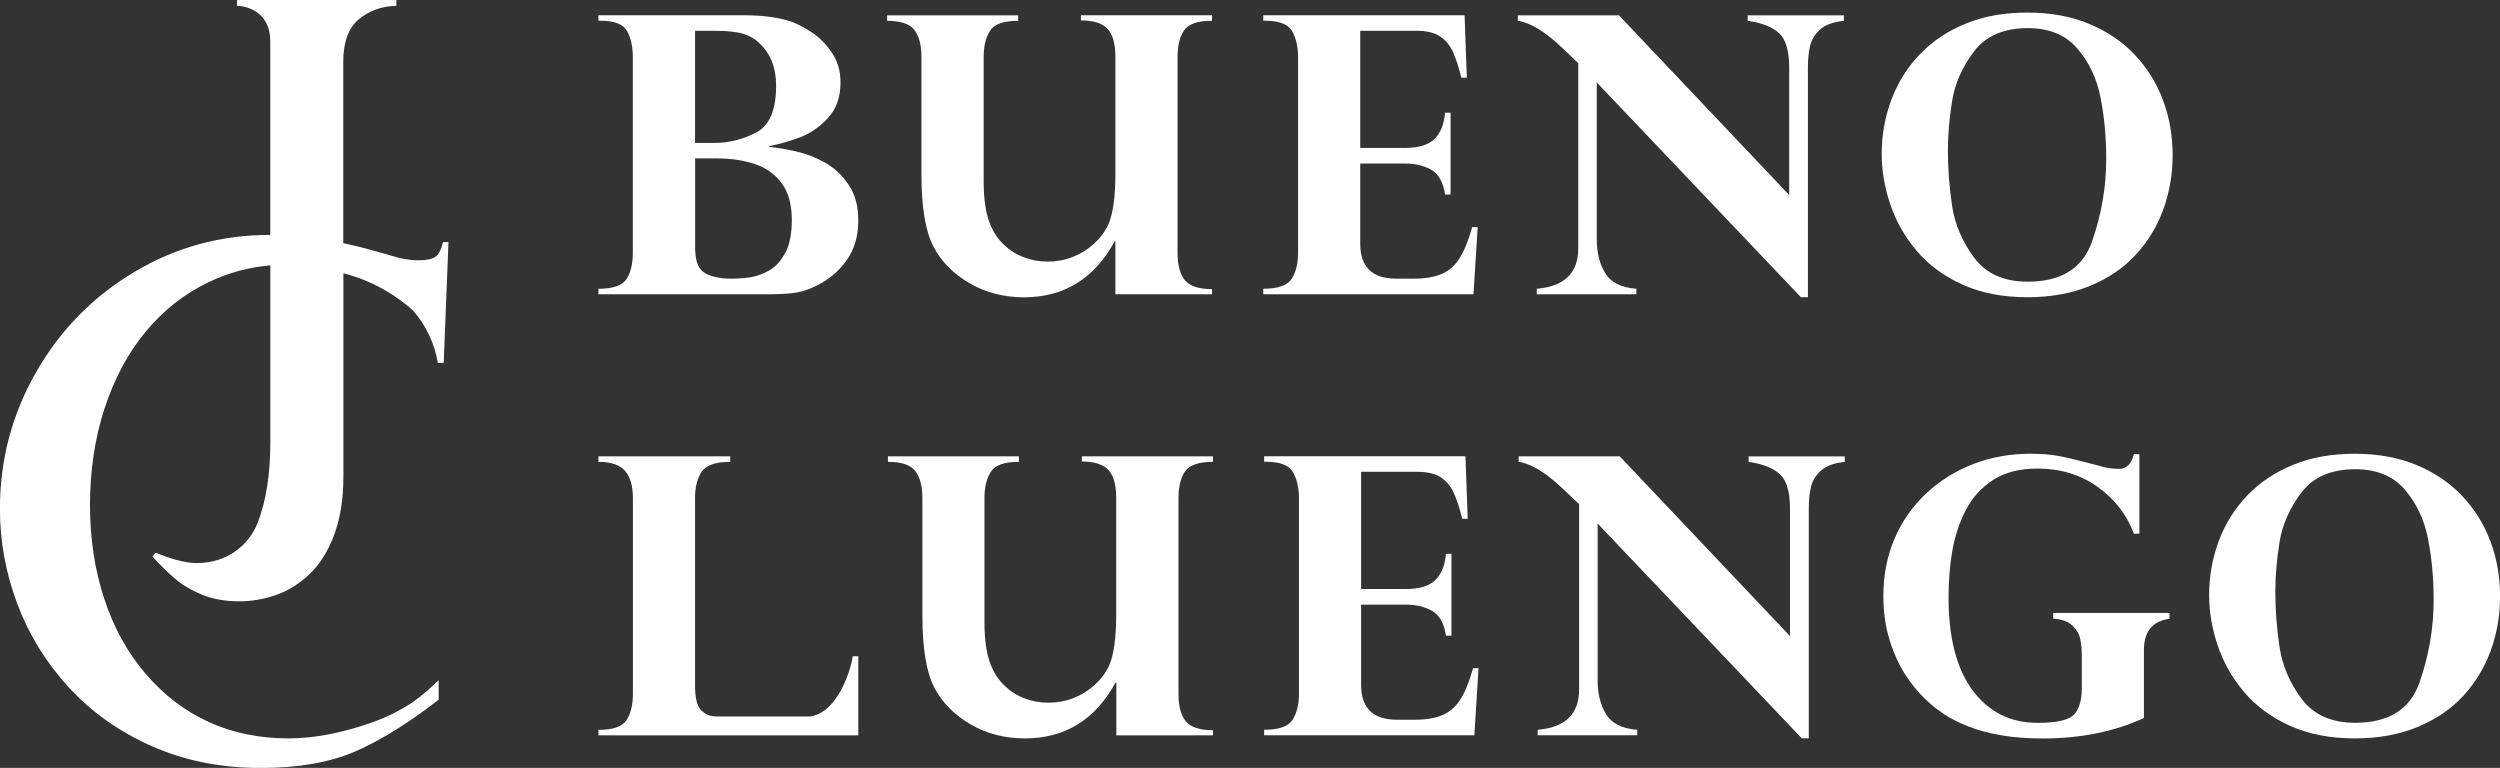 <?xml version="1.0" encoding="UTF-8"?>
<svg id="Capa_2" data-name="Capa 2" xmlns="http://www.w3.org/2000/svg" viewBox="0 0 345.95 106.26">
  <rect x="0" y="0" width="345.95" height="106.26" fill="#333333" stroke="none"/>
  <defs>
    <style>
      .cls-1 {
        fill: #fff;
      }
    </style>
  </defs>
  <g id="Capa_1-2" data-name="Capa 1">
    <g>
      <path class="cls-1" d="M60.33,35.47c-.41.36-1.23.55-2.47.55-.66,0-1.47-.09-2.42-.28l-4.93-1.38c-1.02-.27-2.02-.5-3.01-.71V8.58c0-2.72.7-4.68,2.11-5.88,1.41-1.2,3.15-1.83,5.24-1.9v-.8h-22.06v.8c1.5.05,4.61.92,4.61,4.91v26.8s-.09,0-.13,0c-6.7,0-12.92,1.7-18.64,5.1-5.72,3.4-10.26,8.01-13.61,13.85-3.35,5.83-5.03,12.15-5.03,18.95,0,4.52.81,8.92,2.42,13.19,1.61,4.27,3.98,8.11,7.11,11.52,3.13,3.41,6.96,6.13,11.5,8.14,4.54,2.01,9.56,3.01,15.06,3.01,5.22,0,9.57-.76,13.07-2.28s7.34-3.91,11.55-7.16v-2.7c-1.16,1.14-2.37,2.16-3.63,3.08-1.89,1.21-3.89,2.2-6,2.91-4.04,1.37-7.75,2.06-11.13,2.06-4.04,0-7.72-.75-11.03-2.26-3.32-1.51-6.23-3.73-8.75-6.67-2.52-2.94-4.43-6.41-5.74-10.4-1.31-3.99-1.97-8.33-1.97-13s.68-9.29,2.04-13.41c1.36-4.12,3.26-7.64,5.7-10.58,2.44-2.94,5.34-5.22,8.71-6.83,2.69-1.29,5.52-2.05,8.51-2.31v24.46c0,4.43-.58,8.14-1.75,11.15-1.17,3-4.1,5.59-8.43,5.59-1.82,0-4.03-.74-5.67-1.44l-.47.52c1.08,1.2,2.13,2.24,3.15,3.1,1.03.87,2.28,1.61,3.75,2.21,1.47.6,3.17.9,5.1.9,1.71,0,3.39-.28,5.05-.85,1.66-.57,3.2-1.52,4.63-2.85,1.42-1.33,2.57-3.13,3.44-5.41.87-2.28,1.31-5.01,1.31-8.21v-28.08c.41.12.81.22,1.23.35,3.18,1.02,6,2.65,8.46,4.86,1.76,2.06,2.9,4.46,3.38,7.19h.81l.66-16.7h-.76c-.22.95-.54,1.61-.95,1.97Z"/>
      <path class="cls-1" d="M114.12,22.47c-1.28-.7-2.61-1.21-3.98-1.52-1.37-.31-2.61-.52-3.71-.63v-.1c1.35-.26,2.74-.65,4.18-1.18,1.44-.52,2.75-1.42,3.93-2.67,1.18-1.26,1.77-2.91,1.77-4.95,0-1.61-.41-3-1.22-4.17-.81-1.17-1.71-2.08-2.69-2.73-.98-.65-1.91-1.14-2.8-1.49-1.77-.61-3.98-.92-6.66-.92h-20.13v.76h.31c1.94,0,3.17.49,3.68,1.47.52.98.77,2.16.77,3.54v27.1c0,1.5-.29,2.71-.86,3.62-.58.91-1.88,1.36-3.9,1.36v.76h23.25c1.42,0,2.62-.05,3.62-.16,1-.11,2.03-.41,3.09-.92,1.82-.86,3.27-2.05,4.36-3.58,1.09-1.53,1.64-3.36,1.64-5.49s-.45-3.71-1.36-5.04c-.91-1.34-2.01-2.35-3.29-3.05ZM96.18,4.26h2.67c1.8,0,3.14.14,4.04.43.89.29,1.61.7,2.15,1.25,1.57,1.43,2.36,3.4,2.36,5.9,0,3.39-.93,5.56-2.78,6.51-1.85.95-3.77,1.43-5.77,1.43h-2.67V4.26ZM108.63,35.04c-.61,1.13-1.36,1.94-2.25,2.42-.89.49-1.76.8-2.59.92-.84.12-1.73.18-2.67.18-1.43,0-2.61-.25-3.54-.75-.93-.5-1.39-1.68-1.39-3.55v-12.34h2.94c2.01,0,3.79.26,5.35.79,1.55.52,2.79,1.42,3.71,2.67.92,1.26,1.38,2.95,1.38,5.08,0,1.92-.31,3.45-.92,4.57Z"/>
      <path class="cls-1" d="M126.53,4.14c.65.85.98,2.09.98,3.73v16.25c0,4.59.56,7.94,1.68,10.04,1.06,2.03,2.71,3.7,4.94,5.01,2.23,1.31,4.75,1.97,7.56,1.97,5.56,0,9.74-2.58,12.55-7.73h.11v7.31h13.37v-.71c-1.82,0-3.07-.41-3.75-1.23-.68-.82-1.02-2.09-1.02-3.8V7.88c0-1.56.3-2.78.9-3.67.6-.89,1.89-1.34,3.87-1.34v-.76h-18.14v.71c1.71,0,2.94.39,3.67,1.15.73.77,1.1,2.07,1.1,3.9v16.09c0,3.18-.31,5.52-.94,7.02-.45,1.01-1.12,1.92-2,2.73-.88.8-1.87,1.42-2.97,1.85-1.1.43-2.25.64-3.46.64s-2.26-.2-3.31-.6c-1.06-.4-1.98-.99-2.78-1.76-.8-.77-1.41-1.69-1.85-2.75-.61-1.47-.92-3.47-.92-6V7.88c0-1.52.3-2.73.89-3.64.59-.91,1.89-1.36,3.88-1.36v-.76h-18.13v.76c1.87,0,3.13.42,3.79,1.27Z"/>
      <path class="cls-1" d="M204.48,31.43h-.76c-.52,1.87-1.11,3.32-1.77,4.34-.65,1.02-1.49,1.74-2.49,2.16-1,.42-2.3.63-3.89.63h-2.36c-3.32,0-4.98-1.61-4.98-4.82v-11.11h6.21c1.4,0,2.6.29,3.62.86,1.01.58,1.65,1.72,1.91,3.43h.76v-11.32h-.76c-.14,1.61-.63,2.82-1.48,3.64-.85.82-2.2,1.23-4.05,1.23h-6.21V4.26h7.78c1.36,0,2.44.25,3.22.75.79.5,1.39,1.22,1.82,2.16.43.94.82,2.14,1.17,3.59h.76l-.31-8.65h-27.86v.76h.26c1.96,0,3.21.49,3.75,1.47.54.98.81,2.17.81,3.59v27.05c0,1.48-.3,2.69-.89,3.6-.59.92-1.9,1.38-3.93,1.38v.76h29.09l.58-9.28Z"/>
      <path class="cls-1" d="M217.19,7.59c.37.35.63.6.79.76.17.17.31.3.42.37v25.55c.03,3.48-1.88,5.37-5.74,5.69v.76h13.78v-.76c-2.1-.16-3.53-.88-4.31-2.16s-1.17-2.83-1.17-4.65V11.41l28.25,29.72h.97V9.32c0-1.15.1-2.16.31-3.01.21-.86.67-1.6,1.39-2.24.72-.64,1.81-1.04,3.28-1.19v-.76h-13.31v.76c1.94.28,3.38.84,4.32,1.69.94.85,1.42,2.43,1.42,4.76v17.66l-23.56-24.87h-13.99v.76c1.76.26,3.82,1.52,6.16,3.77.3.28.63.59,1,.94Z"/>
      <path class="cls-1" d="M295.36,7.53c-1.74-1.82-3.85-3.24-6.34-4.26-2.49-1.02-5.32-1.53-8.5-1.53s-5.96.5-8.45,1.51c-2.49,1-4.61,2.41-6.36,4.22-1.75,1.81-3.07,3.91-3.97,6.3-.9,2.39-1.35,4.9-1.35,7.52,0,2.31.39,4.63,1.18,6.97.79,2.34,2,4.48,3.63,6.42,1.63,1.94,3.74,3.5,6.32,4.68,2.58,1.18,5.59,1.77,9.05,1.77,3.21,0,6.09-.52,8.64-1.57s4.65-2.48,6.33-4.3c1.68-1.82,2.95-3.9,3.81-6.26.86-2.36,1.3-4.87,1.3-7.55s-.45-5.23-1.34-7.61c-.89-2.38-2.21-4.48-3.94-6.3ZM289.51,33.39c-1.3,3.73-4.27,5.59-8.9,5.59-3.3,0-5.77-1.1-7.42-3.31-1.64-2.21-2.66-4.59-3.05-7.13-.39-2.54-.59-5.12-.59-7.74,0-2.17.2-4.46.59-6.87.39-2.41,1.41-4.69,3.04-6.83,1.63-2.14,4.11-3.21,7.43-3.21,2.95,0,5.24.94,6.85,2.82,1.62,1.88,2.69,4.14,3.21,6.77.52,2.64.79,5.47.79,8.49,0,3.88-.65,7.68-1.95,11.41Z"/>
      <path class="cls-1" d="M149.69,63.86c1.71,0,2.94.39,3.67,1.15.73.77,1.1,2.07,1.1,3.9v16.09c0,3.18-.31,5.52-.94,7.02-.45,1.01-1.12,1.92-2,2.73-.88.8-1.87,1.42-2.97,1.85-1.1.43-2.25.64-3.46.64s-2.26-.2-3.31-.6c-1.06-.4-1.98-.99-2.78-1.76-.8-.77-1.41-1.69-1.85-2.75-.61-1.47-.92-3.47-.92-6v-17.22c0-1.52.3-2.73.89-3.64.59-.91,1.89-1.36,3.88-1.36v-.76h-18.13v.76c1.87,0,3.13.42,3.79,1.27.65.85.98,2.09.98,3.73v16.25c0,4.59.56,7.94,1.68,10.04,1.06,2.03,2.71,3.7,4.94,5.01,2.23,1.31,4.75,1.97,7.56,1.97,5.56,0,9.74-2.58,12.55-7.73h.11v7.31h13.37v-.71c-1.82,0-3.07-.41-3.75-1.23-.68-.82-1.02-2.09-1.02-3.8v-27.1c0-1.56.3-2.78.9-3.67.6-.89,1.89-1.34,3.87-1.34v-.76h-18.14v.71Z"/>
      <path class="cls-1" d="M202.07,96.81c-.65,1.02-1.49,1.74-2.49,2.16-1,.42-2.3.63-3.89.63h-2.36c-3.32,0-4.98-1.61-4.98-4.82v-11.11h6.21c1.4,0,2.6.29,3.62.86,1.01.58,1.65,1.72,1.91,3.43h.76v-11.32h-.76c-.14,1.61-.63,2.82-1.48,3.64-.85.82-2.2,1.23-4.05,1.23h-6.21v-16.22h7.78c1.36,0,2.44.25,3.22.75s1.39,1.22,1.82,2.16c.43.94.82,2.14,1.17,3.59h.76l-.31-8.65h-27.86v.76h.26c1.96,0,3.21.49,3.75,1.47.54.98.81,2.17.81,3.59v27.05c0,1.48-.3,2.69-.89,3.6-.59.92-1.9,1.38-3.93,1.38v.76h29.09l.58-9.28h-.76c-.52,1.87-1.11,3.32-1.77,4.34Z"/>
      <path class="cls-1" d="M241.96,63.91c1.94.28,3.38.84,4.32,1.69.94.85,1.42,2.43,1.42,4.76v17.66l-23.56-24.87h-13.99v.76c1.76.26,3.82,1.52,6.16,3.77.3.28.63.59,1,.94.37.35.63.6.79.76.17.17.31.3.42.37v25.55c.03,3.48-1.88,5.37-5.74,5.69v.76h13.78v-.76c-2.1-.16-3.53-.88-4.31-2.16-.78-1.28-1.17-2.83-1.17-4.65v-21.73l28.25,29.72h.97v-31.81c0-1.15.1-2.16.31-3.01.21-.86.67-1.6,1.39-2.24.72-.64,1.81-1.04,3.28-1.19v-.76h-13.31v.76Z"/>
      <path class="cls-1" d="M284.12,85.61c1.19.07,2.07.39,2.66.96s.95,1.19,1.09,1.87c.14.68.21,1.47.21,2.36v4.46c0,1.57-.34,2.76-1.02,3.56-.68.8-2.38,1.21-5.08,1.21-3.77,0-6.77-1.5-9-4.49s-3.34-7.29-3.34-12.88c0-2.25.17-4.39.52-6.42.35-2.03.97-3.91,1.87-5.65.9-1.74,2.16-3.13,3.79-4.18,1.62-1.05,3.66-1.57,6.11-1.57,3.16,0,5.93.83,8.29,2.5,2.37,1.67,4.06,3.84,5.07,6.51h.76v-11.01h-.76c-.33,1.36-1.01,2.04-2.04,2.04s-1.89-.14-2.73-.42c-2.64-.7-4.52-1.15-5.63-1.36-1.12-.21-2.45-.31-3.98-.31-2.73,0-5.32.46-7.77,1.39-2.45.93-4.63,2.28-6.54,4.05-1.9,1.77-3.38,3.86-4.42,6.28-1.04,2.41-1.56,5.07-1.56,7.99,0,2.17.28,4.15.83,5.96s1.26,3.39,2.12,4.76c.86,1.36,1.85,2.57,2.95,3.62.8.75,1.66,1.43,2.57,2.03.91.6,2.03,1.16,3.35,1.68,1.33.52,2.84.92,4.55,1.21,1.7.29,3.6.43,5.7.43,5.21,0,9.87-.94,13.99-2.83v-9.41c0-2.57,1.18-4.01,3.54-4.32v-.81h-16.09v.81Z"/>
      <path class="cls-1" d="M344.61,74.88c-.89-2.38-2.21-4.48-3.94-6.3-1.74-1.82-3.85-3.24-6.34-4.26-2.49-1.02-5.32-1.53-8.5-1.53s-5.96.5-8.45,1.51c-2.49,1-4.61,2.41-6.36,4.22-1.75,1.81-3.07,3.91-3.97,6.3-.9,2.39-1.35,4.9-1.35,7.52,0,2.31.39,4.63,1.18,6.97.79,2.34,2,4.48,3.63,6.42,1.63,1.94,3.74,3.5,6.32,4.68,2.58,1.18,5.59,1.77,9.05,1.77,3.21,0,6.09-.52,8.64-1.57,2.54-1.05,4.65-2.48,6.33-4.3,1.68-1.82,2.95-3.9,3.81-6.26.86-2.36,1.3-4.87,1.3-7.55s-.45-5.23-1.34-7.61ZM334.82,94.43c-1.3,3.73-4.27,5.59-8.9,5.59-3.3,0-5.77-1.1-7.42-3.31s-2.66-4.59-3.05-7.13c-.39-2.54-.59-5.12-.59-7.74,0-2.17.2-4.46.59-6.87.39-2.41,1.41-4.69,3.04-6.83,1.63-2.14,4.11-3.21,7.43-3.21,2.95,0,5.24.94,6.85,2.82,1.62,1.88,2.69,4.14,3.21,6.77.52,2.64.79,5.47.79,8.49,0,3.88-.65,7.68-1.95,11.41Z"/>
      <path class="cls-1" d="M112.17,99.14c-.38,0-8.77,0-8.81,0h-2.67c-1.78,0-2.6.15-3.59-.78-.75-.71-.92-2.04-.92-3.63v-25.81c0-1.54.31-2.76.93-3.66.62-.9,1.93-1.35,3.94-1.35v-.76h-18.24v.76c1.73,0,2.96.42,3.68,1.25.72.83,1.09,2.08,1.09,3.76v27.1c0,1.52-.29,2.73-.88,3.63-.59.9-1.88,1.35-3.89,1.35v.76h21.18s5.45,0,5.45,0h9.33v-10.95h-.76c-.26,1.76-1.98,7.69-5.84,8.33Z"/>
    </g>
  </g>
</svg>